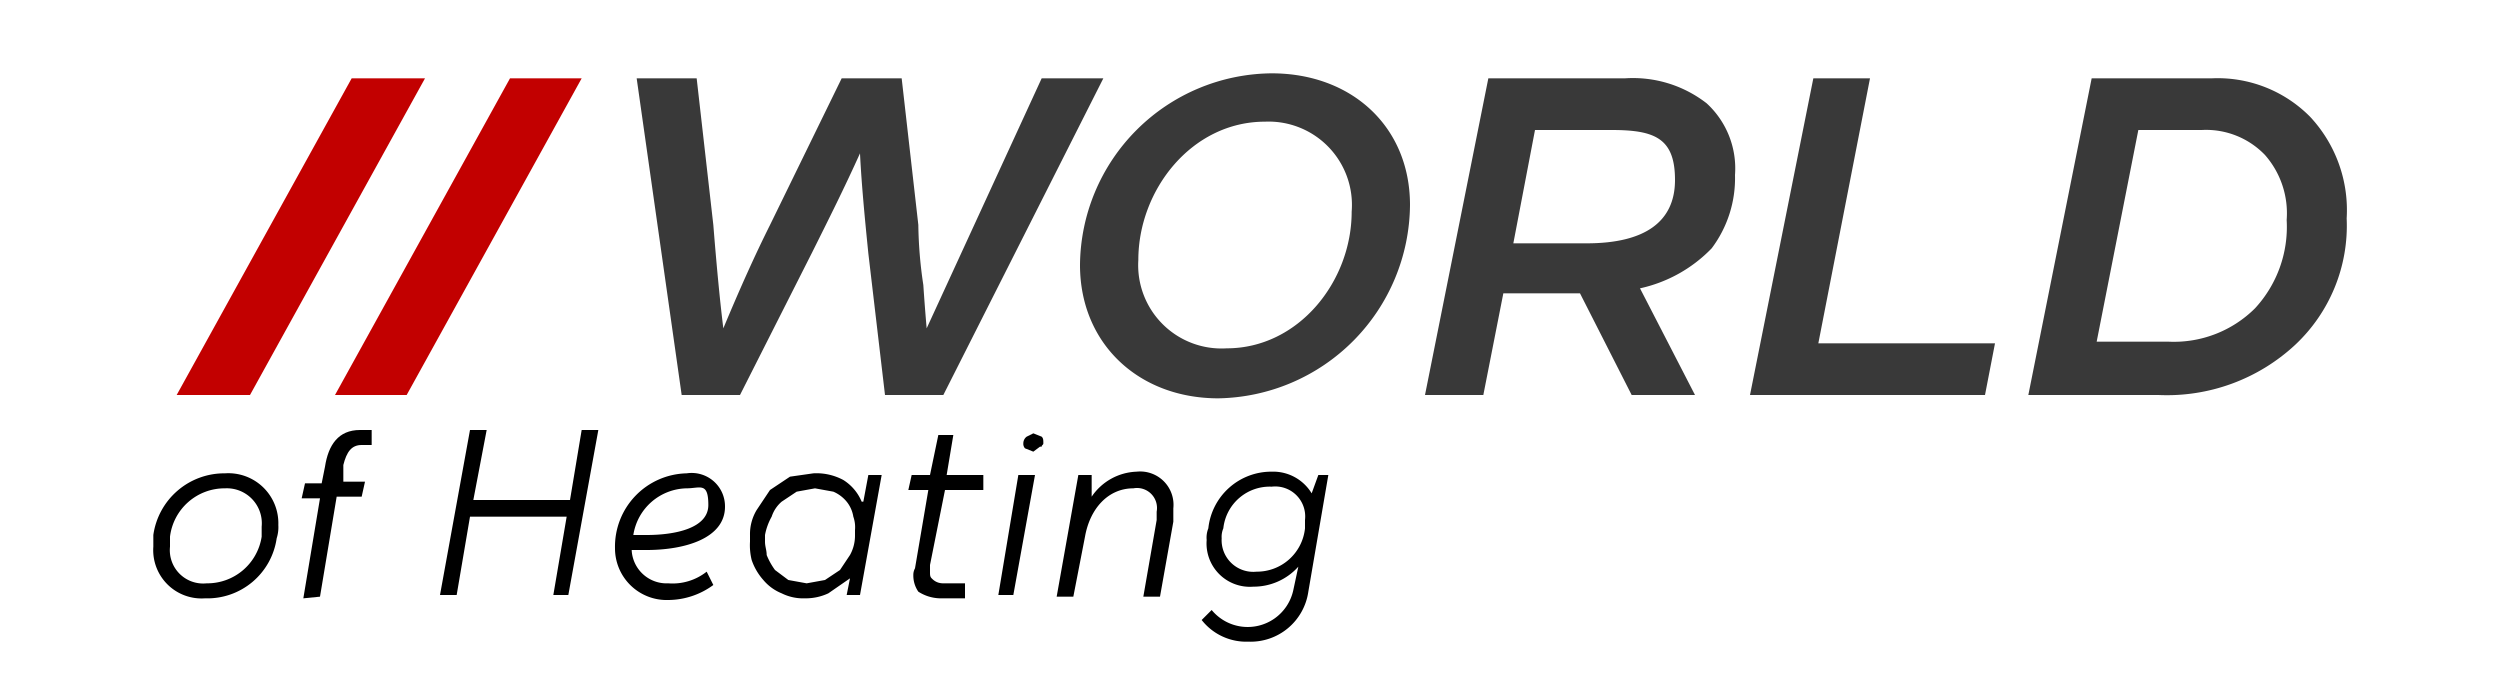 <svg id="a" xmlns="http://www.w3.org/2000/svg" width="150" height="41" viewBox="0 0 150 41"><defs><style>.cls-1{fill:#c20000;}.cls-2{fill:#393939;}.cls-3{fill:none;}</style></defs><title>WorldofHeating</title><path d="M18.2,35.9l1-6H18.1l.2-.9h1l.2-1c.2-1.3.8-2.2,2.1-2.2h.7v.9h-.6c-.6,0-.9.4-1.1,1.2v1h1.3l-.2.9H20.2l-1,6Z"/><polygon class="cls-1" points="15 23.7 10.6 23.7 21.1 4.7 25.5 4.7 15 23.7"/><polygon class="cls-1" points="24.4 23.7 20.1 23.7 30.6 4.7 34.9 4.7 24.4 23.7"/><path class="cls-2" d="M62.5,4.7h3.7l-9.6,19H53.1l-1-8.5c-.2-2-.4-4-.5-6-.9,2-1.9,4-2.9,6l-4.3,8.5H40.9l-2.7-19h3.6l1,8.8c.2,2.5.4,4.6.6,6.2,1-2.4,1.9-4.4,2.8-6.2l4.3-8.8h3.6l1,8.8a26,26,0,0,0,.3,3.6c.1,1.5.2,2.6.2,2.6Z"/><path class="cls-2" d="M104.1,10.5a7,7,0,0,1-1.4,4.4,8.5,8.5,0,0,1-4.3,2.4l3.3,6.4H97.9l-3.1-6.1H90.2L89,23.7H85.5l3.8-19h8.2a7.2,7.2,0,0,1,4.9,1.5A5.3,5.3,0,0,1,104.1,10.5Zm-8.9,4.1c3.5,0,5.3-1.3,5.3-3.8s-1.2-3-3.8-3H92.1l-1.3,6.8Z"/><path class="cls-2" d="M109.1,20.6h10.6l-.6,3.1H105l3.8-19h3.4Z"/><path class="cls-2" d="M132.7,4.7A7.8,7.8,0,0,1,138.6,7a8.2,8.2,0,0,1,2.2,6.1,9.8,9.8,0,0,1-3.1,7.6,11.3,11.3,0,0,1-8.2,3h-7.8l3.8-19Zm-2.6,15.8a6.9,6.9,0,0,0,5.2-2,7.2,7.2,0,0,0,1.9-5.3,5.3,5.3,0,0,0-1.3-3.9,4.9,4.9,0,0,0-3.8-1.5h-3.8l-2.5,12.7Z"/><path class="cls-2" d="M76.3,4.4c4.8,0,8.3,3.2,8.3,7.9A11.7,11.7,0,0,1,73.1,23.9c-4.8,0-8.3-3.3-8.3-8A11.6,11.6,0,0,1,76.3,4.4Zm-8,11.2a5,5,0,0,0,5.3,5.3c4.3,0,7.5-4,7.5-8.2a5,5,0,0,0-5.2-5.4C71.5,7.3,68.3,11.4,68.3,15.6Z"/><path d="M35.9,25.8l-1.8,9.9h-.9L34,31H28.2l-.8,4.7h-1l1.8-9.9h1L28.4,30h5.8l.7-4.2Z"/><path d="M49.7,35.6a3.2,3.2,0,0,1-1.4.3,2.9,2.9,0,0,1-1.4-.3,2.8,2.8,0,0,1-1.1-.8,3.5,3.5,0,0,1-.7-1.2,3.7,3.7,0,0,1-.1-1.1v-.4a2.8,2.8,0,0,1,.4-1.5l.8-1.2,1.2-.8,1.4-.2a3.4,3.4,0,0,1,1.8.4,2.8,2.8,0,0,1,1.1,1.3h.1l.3-1.6h.8l-1.3,7.2h-.8l.2-1h0Zm1.6-3.8a1.9,1.9,0,0,0-.1-.8,1.9,1.9,0,0,0-.4-.9,2.1,2.1,0,0,0-.8-.6l-1.1-.2-1.1.2-.9.6a2,2,0,0,0-.6.9,3.6,3.6,0,0,0-.4,1.1v.4c0,.3.1.5.1.8a4.1,4.1,0,0,0,.5.9l.8.6,1.1.2,1.1-.2.9-.6.6-.9a2.4,2.4,0,0,0,.3-1.2Z"/><path d="M55.8,34.3c0,.2,0,.3.1.4s.3.3.7.3h1.3v.9H56.4a2.5,2.5,0,0,1-1.3-.4,1.7,1.7,0,0,1-.3-1,.8.8,0,0,1,.1-.4l.8-4.7H54.5l.2-.9h1.1l.5-2.4h.9l-.4,2.4H59v.9H56.7l-.9,4.5Z"/><path d="M61.1,28.5h1l-1.3,7.2h-.9Zm1.3-1.7h.1c0-.1.1-.1.1-.2h0c0-.2,0-.3-.1-.4l-.5-.2-.4.2a.5.5,0,0,0-.2.4h0a.4.4,0,0,0,.1.3l.5.2Z"/><path d="M79.7,28.5l-1.2,7a3.5,3.5,0,0,1-3.6,3,3.4,3.4,0,0,1-2.8-1.3l.6-.6a2.8,2.8,0,0,0,4.9-1.2l.3-1.4a3.6,3.6,0,0,1-2.7,1.2,2.6,2.6,0,0,1-2.8-2.8,1.5,1.5,0,0,1,.1-.7,3.8,3.8,0,0,1,3.8-3.4,2.7,2.7,0,0,1,2.4,1.3l.4-1.1Zm-1.4,2.7a1.8,1.8,0,0,0-2-2,2.8,2.8,0,0,0-2.9,2.5,1.3,1.3,0,0,0-.1.6,1.9,1.9,0,0,0,2.1,2,2.9,2.9,0,0,0,2.9-2.6Z"/><path d="M38.8,33h-.9a2.1,2.1,0,0,0,2.2,2,3.3,3.3,0,0,0,2.3-.7l.4.8a4.6,4.6,0,0,1-2.7.9,3.1,3.1,0,0,1-3.2-3.1,4.4,4.4,0,0,1,4.3-4.5,2,2,0,0,1,2.3,2C43.5,32.3,41.1,33,38.8,33Zm0-.9c1.7,0,3.7-.4,3.7-1.8s-.5-1-1.3-1A3.3,3.3,0,0,0,38,32.1Z"/><path d="M70.4,30.5v.8l-.8,4.5h-1l.8-4.6v-.5A1.2,1.2,0,0,0,68,29.3c-1.5,0-2.6,1.2-2.9,2.9l-.7,3.6h-1l1.3-7.3h.8v1.3a3.4,3.4,0,0,1,2.7-1.5A2,2,0,0,1,70.4,30.5Z"/><path d="M9.2,32.8v-.7a4.3,4.3,0,0,1,4.3-3.7,3,3,0,0,1,3.2,3.1,2.2,2.2,0,0,1-.1.8,4.2,4.2,0,0,1-4.3,3.6A2.9,2.9,0,0,1,9.2,32.8Zm6.5-.6v-.6a2.1,2.1,0,0,0-2.2-2.3,3.3,3.3,0,0,0-3.3,2.9v.6A2,2,0,0,0,12.4,35,3.3,3.3,0,0,0,15.7,32.2Z"/><rect class="cls-3" x="6" y="2.5" width="137.8" height="7.96"/></svg>